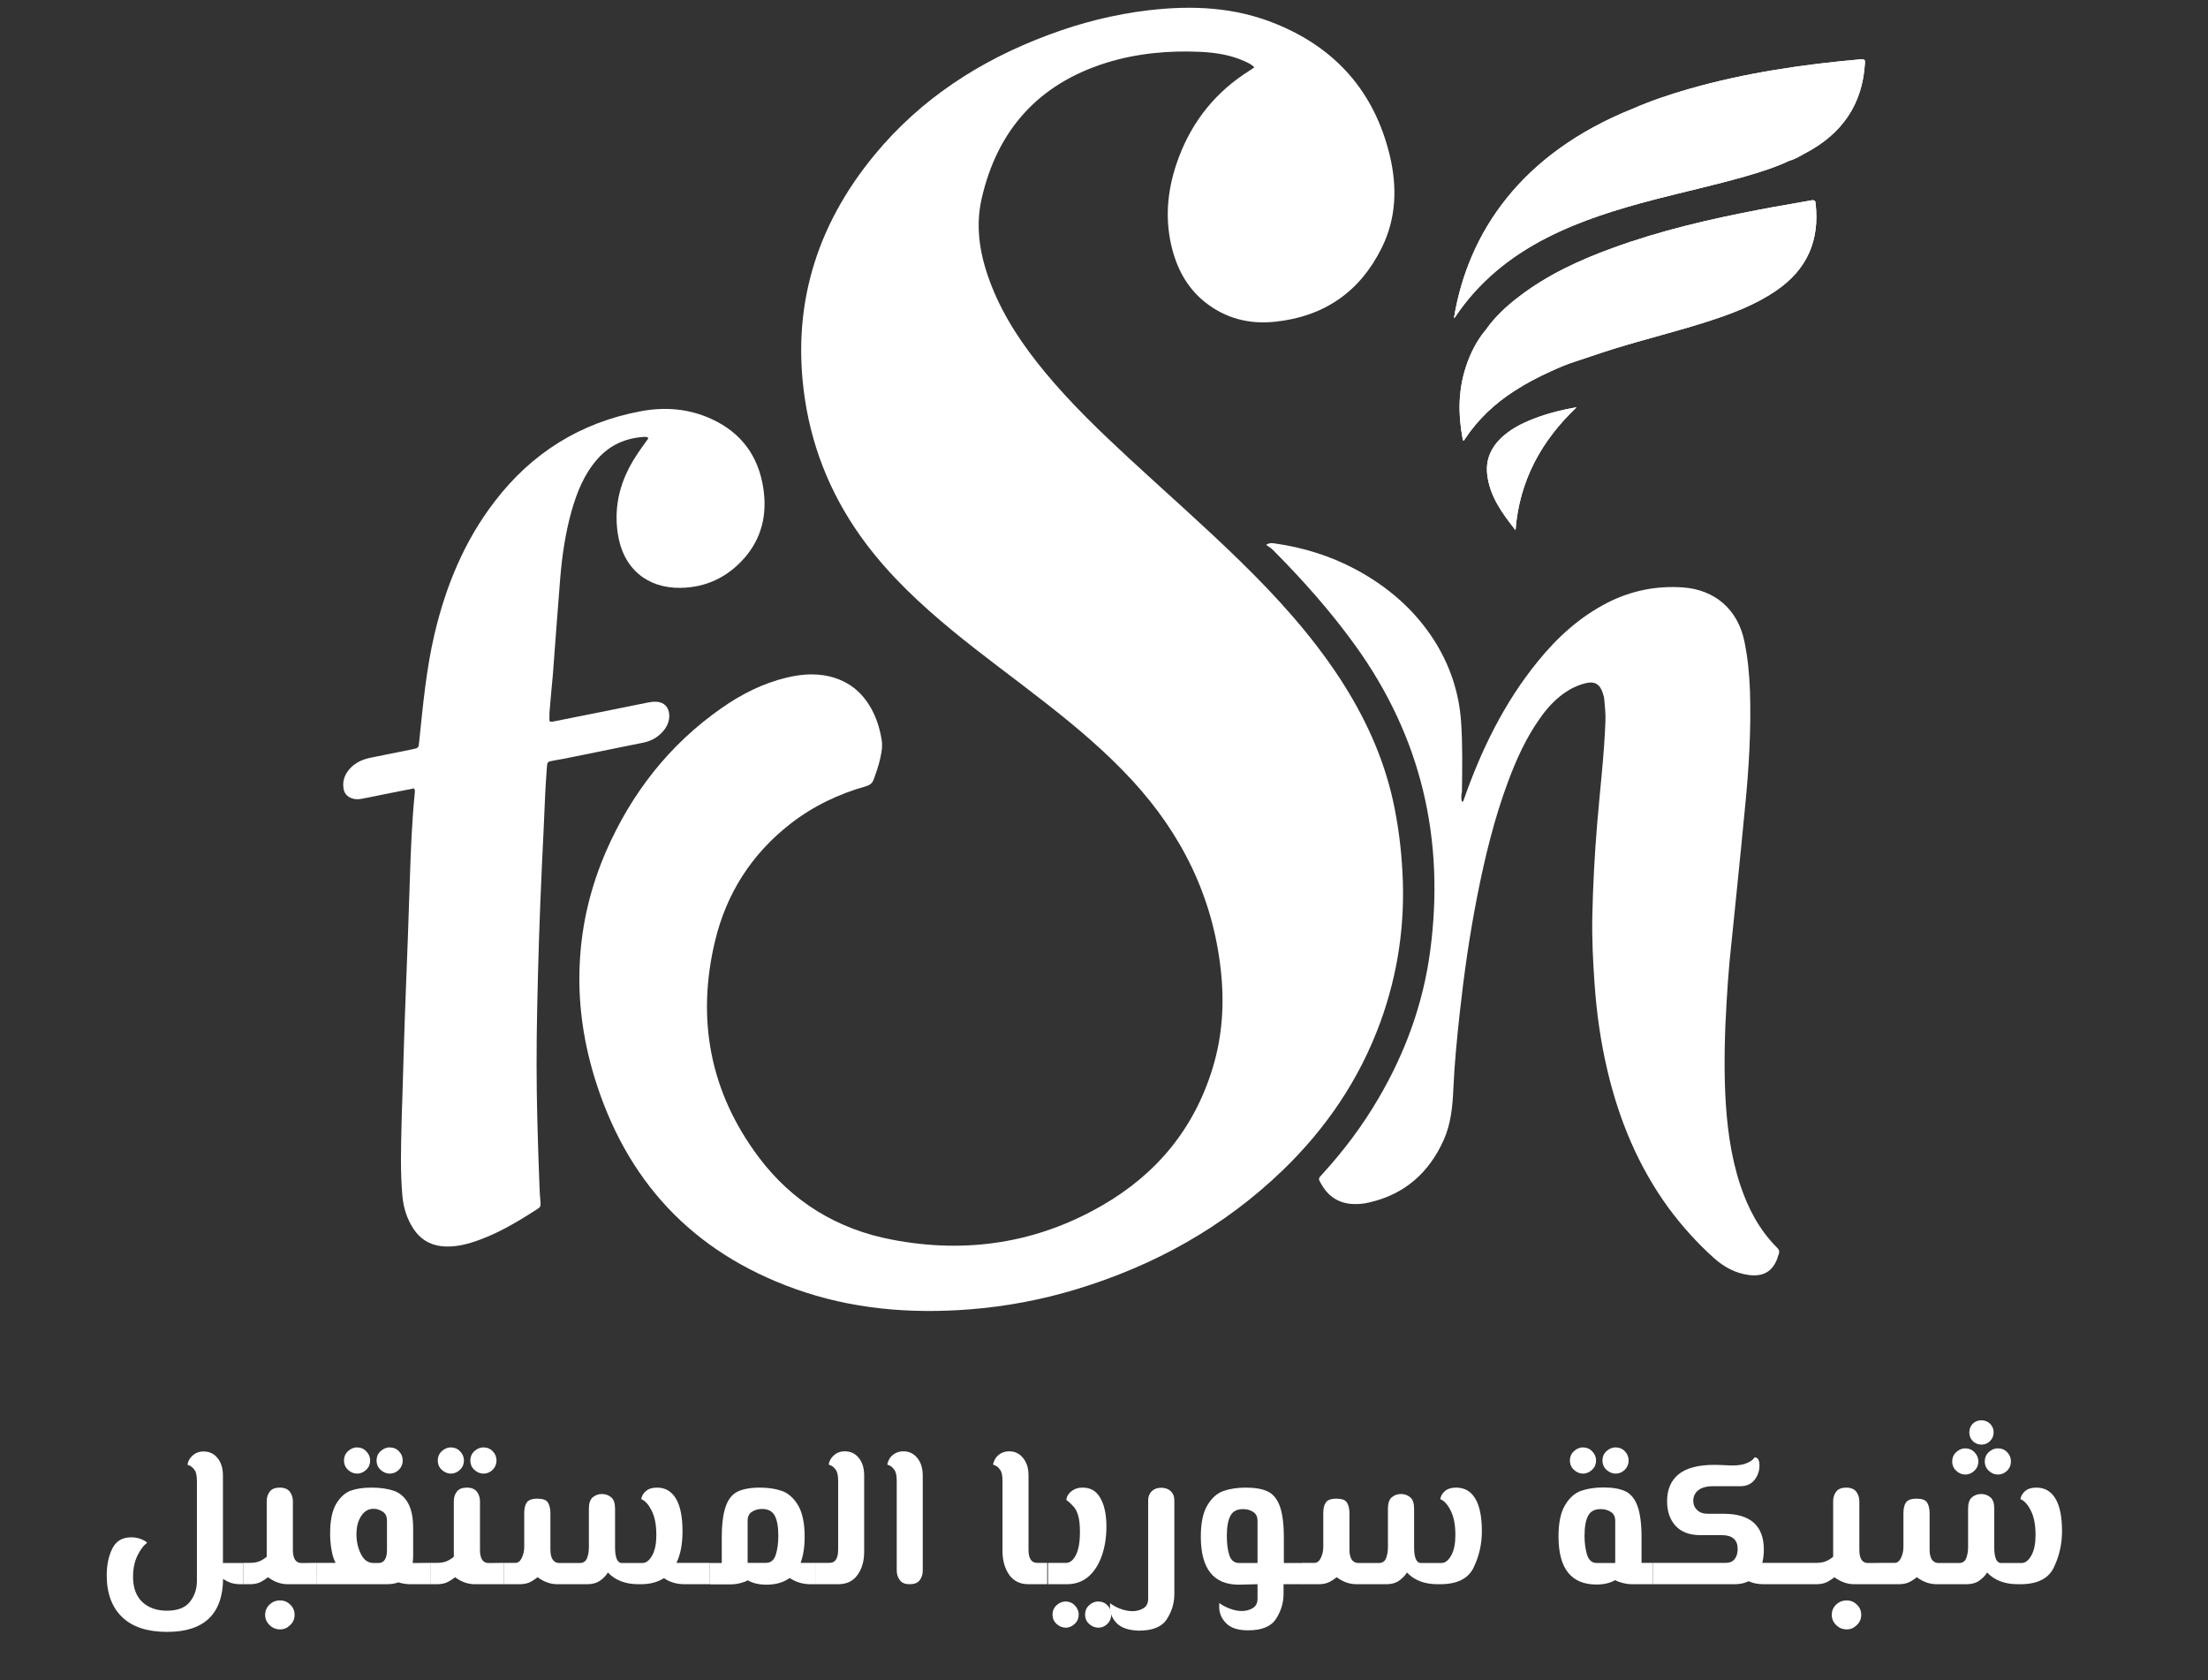 <?xml version="1.0" encoding="utf-8"?>
<!-- Generator: Adobe Illustrator 25.0.0, SVG Export Plug-In . SVG Version: 6.00 Build 0)  -->
<svg version="1.1" id="Layer_1" xmlns="http://www.w3.org/2000/svg" xmlns:xlink="http://www.w3.org/1999/xlink" x="0px" y="0px"
	 viewBox="0 0 1417.3 1078.4" style="enable-background:new 0 0 1417.3 1078.4;" xml:space="preserve">
<rect x="0" y="0" width="1417.3" height="1078.4" fill="#333333" stroke="none"/>
<style type="text/css">
	.st0{display:none;fill:#3F1111;stroke:#000000;stroke-miterlimit:10;}
	.st1{fill:#FFFFFF;}
	.st2{clip-path:url(#SVGID_4_);fill:#FFFFFF;}
	.st3{clip-path:url(#SVGID_7_);fill:#FFFFFF;}
	.st4{clip-path:url(#SVGID_9_);fill:#FFFFFF;}
</style>
<rect y="-0.1" class="st0" width="1417.5" height="1078.5"/>
<g id="logo">
	<path class="st1" d="M805.1,43.1c-1.9-1.9-4.1-2.8-6.2-3.8c-8.8-4-18.3-5.5-27.9-6c-20.8-1-41.4,0.9-61.2,7.1
		c-43.2,13.6-69.7,43.1-79.7,87.2c-4.4,19.3-0.7,38,6.5,56.2c8.1,20.4,20.3,38.3,34.1,55c16.6,20.1,35.4,38.1,54.5,55.8
		c23.6,21.8,47.8,43,70.8,65.5c23.7,23.1,45.9,47.6,64.1,75.4c15.7,24.1,27.7,49.9,34,78.1c3.3,15.1,5.3,30.3,6.1,45.7
		c1.9,33.3-2.8,65.6-14.2,96.9c-13.4,36.6-34.7,68-62.7,95c-37.8,36.4-82.3,61.1-132.4,76.3c-22.4,6.8-45.3,11.1-68.5,12.9
		c-38.3,3-76-0.2-112.2-13.2c-66.1-23.7-108.7-69.7-128.9-136.7c-7.2-24-10.5-48.4-9.1-73.5c1.3-24.4,7-47.8,16.7-70.3
		c16.3-37.4,40.5-68.6,74.1-92.1c12.8-9,26.6-16,42-19.7c10.5-2.5,21-3.1,31.4,0.4c9.8,3.3,17.1,9.6,22.3,18.5
		c3.9,6.7,6.1,13.9,7.3,21.5c0.6,4.1-0.2,8-1.1,12c-1,4.4-2.5,8.6-4,12.8c-0.9,2.5-2.3,3.7-4.9,4.5c-17.7,5-34.1,12.8-48.7,24.2
		c-24.9,19.4-41,44.7-48.3,75.1c-12.1,50.4-3.2,97.2,28,138.8c21.5,28.7,50.7,46.4,85.8,53c47.5,9.1,93,2.2,135-22.2
		c34.6-20,58.7-49.1,70.5-87.7c6.4-20.8,7.7-41.9,5.3-63.4c-5.2-47-25.1-87.1-57-121.7c-16.9-18.3-35.9-34.3-55.5-49.6
		c-20-15.7-40.7-30.6-60.2-46.7c-20.1-16.6-39.1-34.3-54.9-55.3c-20.8-27.6-34.1-58.5-39.3-92.7c-8.9-59,6.9-111.1,44.5-156.8
		C591,63.4,629.2,38.7,673,22.4c20.8-7.8,42.2-13.2,64.2-15.8c28-3.3,55.6-2.1,82,8.8c38.5,15.7,63.1,43.8,72.9,84.4
		c4.8,20.2,4.2,40.3-5.1,59.1c-13.9,28.3-37,44.3-68.5,47.6c-16.8,1.8-32.1-2.2-45.3-12.8c-11.6-9.4-18.1-22-21.4-36.4
		c-4.4-19.3-2-38.1,4.9-56.4c8.9-23.6,24-42.2,45.4-55.6c0.7-0.4,1.5-1,2.2-1.5C804.5,43.8,804.6,43.7,805.1,43.1"/>
	<path class="st1" d="M939.3,514.1c11.3-32.4,26.1-63,47.9-89.7c12.5-15.4,26.9-28.5,44.7-37.6c15.1-7.7,31.2-10.9,48.1-9.8
		c20.8,1.4,35.5,14.2,39.7,34.6c2.2,10.5,3.2,21.3,3.6,32c0.8,25-0.7,49.9-3.2,74.8c-1.6,16.5-3.2,33-4.9,49.6
		c-1.6,16.3-3.4,32.7-5,49c-0.8,8.6-1.4,17.3-1.9,26c-1.2,19.4-1.7,38.9-0.9,58.3c0.9,20,3.3,39.9,9.6,59.1
		c5,15.1,12.2,28.9,23.6,40.3c1.3,1.3,1.9,2.5,1.1,4.4c-0.4,0.8-0.5,1.7-0.8,2.5c-3.1,8.4-8.9,11.8-17.9,10.8
		c-9-1.1-16.5-5.2-23-11.1c-10.7-9.6-20.3-20.3-28.9-31.9c-19.4-26.6-31.8-56.4-39.3-88.3c-4.4-18.5-7-37.3-8.3-56.2
		c-1-14.3-1.7-28.6-1.4-43c0.4-19.7,1.5-39.5,3.1-59.1c1.8-21.9,4.5-43.7,5.3-65.7c0.2-4.7-0.3-9.3-0.7-13.9c-0.1-1.5-0.5-3-1-4.4
		c-1.9-5.9-5.4-7.8-11.4-6.2c-5,1.3-9.5,3.5-13.7,6.5c-6.2,4.5-11.1,10-15.4,16.2c-8.8,12.4-15,26.2-20.3,40.4
		c-8.8,23.7-14.8,48.2-19.7,73.1c-5,25.2-8.6,50.7-11.4,76.2c-1.7,15.9-3.3,31.8-4,47.8c-0.5,11.2-1.5,22.4-6.2,32.9
		c-9.5,21.1-25.1,34.9-47.9,40.1c-3.8,0.9-7.6,1.2-11.6,0.9c-8.8-0.8-15-5.4-19.2-12.9c-1.9-3.3-1.9-3.3,0.7-6.1
		c13.8-15.1,26-31.3,36.3-49c17.1-29.2,28.5-60.5,33-94.1c9.6-71.8-5.6-137.5-48.2-196.5c-15.8-21.9-33.7-42-52.7-61.1
		c-1.1-1.2-2.6-2-4.4-3.3c2.5-1.6,4.2-1,5.6-0.9c18.2,2.6,35.5,7.9,51.8,16.6c20.7,11.1,38,26,50.6,45.8
		c9.9,15.7,15.7,32.8,17.1,51.3c1.1,15.3,0.8,30.5,0.6,45.8c-0.4,2.1-0.7,4.2,0.1,6.3c0,0.1,0.2,0.1,0.4,0.1
		C939,514.2,939.1,514.1,939.3,514.1"/>
	<path class="st1" d="M416.2,281.3c-0.7-1-1.7-0.9-2.6-0.9c-11.9,0.7-22,5.1-30,14.1c-8.7,9.8-13.3,21.5-16.8,33.8
		c-3.9,14-6,28.3-7.2,42.8c-1.7,20.5-3.1,41.1-4.7,61.7c-0.7,8.2-1.6,16.4-2.2,24.6c-0.1,1.8,0,3.6,0,5.4c1.1,0.8,2.3,0.3,3.4,0.1
		c19.8-3.9,39.5-7.9,59.3-11.9c1.9-0.4,3.9-0.7,5.8-0.6c5.1,0.2,8.2,3.5,8.4,8.6c0.1,4.1-1.5,7.6-4.2,10.6c-3.3,3.7-7.4,6-12.2,7
		c-14.6,3-29.3,5.9-43.9,8.9c-4.7,1-9.3,1.9-14.1,2.7c-3.9,0.7-3.9,0.7-4.2,4.9c-0.4,5.2-0.7,10.5-1,15.7c-0.7,15.9-1.4,32-2.2,47.9
		c-1.4,30.5-2.4,61-3,91.5c-0.5,23.4-0.5,47,0.1,70.4c0.4,14.3,0.8,28.7,1.4,43c0.1,3.6,0.4,7.2,0.7,10.8c0.1,1.5-0.3,2.5-1.6,3.3
		c-13.6,8.8-27.4,17.1-43,21.9c-6.3,1.9-12.8,3-19.4,2.2c-7.6-1-13.4-4.7-17.6-11.1s-6.4-13.5-7.1-21.1c-1.4-15.8-0.9-31.7-0.5-47.6
		c0.1-4.3,0.2-8.7,0.4-13c0.7-22.7,1.3-45.5,2.2-68.2c1-24.9,1.9-49.9,2.7-74.9c0.6-18.2,1.3-36.4,3.1-54.6c0.1-1,0.3-2.1-0.4-3.3
		c-6.5,1.3-13.1,2.6-19.7,3.9c-4.7,1-9.3,1.9-14,2.8c-2.1,0.4-4.2,0.4-6.2-0.3c-3.1-1.1-5-3.2-5.4-6.5c-0.7-4.6,0.7-8.5,3.6-12
		c3.6-4.3,8.5-6.5,13.9-7.6c8.8-1.8,17.6-3.6,26.3-5.3c4.5-0.9,4.4-0.9,4.8-5.3c2.4-23,4.5-46.1,9.8-68.7
		c7.3-30.9,19.1-59.7,38.6-85.1c23.8-31.1,54.9-50.6,93.5-57.9c15.8-3,31.3-1.8,46.1,5.1c18.9,8.8,29.8,23.8,32.9,44.4
		c2.5,16.7-1,31.9-12.2,44.7c-10.8,12.3-24.7,18.9-41,19.1c-21.2,0.3-37-12.2-40.3-35.2c-2.6-18,1.9-34.1,11.5-49
		C410.5,289.1,413.4,285.3,416.2,281.3"/>
	<path id="SVGID_1_" class="st1" d="M1069.4,82.7c0.1,0,0.1,0,0.2,0c0.3,0.1,0.5,0.2,0.7,0.4C1070,83.1,1069.7,82.8,1069.4,82.7
		 M1195,38c-37.5,3.3-74.6,8.7-110.9,19.1c-12.3,3.5-24.4,7.6-36.1,12.7l0,0C976.2,98.6,942.3,149.4,933.3,204
		c0.4,0.1,0.6-0.3,0.8-0.6c15-22.4,35.1-38.7,58.8-50.8c21.9-11.2,45.3-18.3,68.9-24.5c19.4-5,38.9-9.3,58.2-14.8
		c9.7-2.8,19.4-5.8,28.7-10.2c3.9-1,7.1-3.2,10.5-5c23.1-12.2,36.4-31.1,37.9-57.7c0.1-1.6-0.1-2.3-1.6-2.3
		C1195.4,38,1195.2,38,1195,38"/>
	<g>
		<defs>
			<path id="SVGID_2_" d="M1069.4,82.7c0.1,0,0.1,0,0.2,0c0.3,0.1,0.5,0.2,0.7,0.4C1070,83.1,1069.7,82.8,1069.4,82.7 M1195,38
				c-37.5,3.3-74.6,8.7-110.9,19.1c-12.3,3.5-24.4,7.6-36.1,12.7l0,0C976.2,98.6,942.3,149.4,933.3,204c0.4,0.1,0.6-0.3,0.8-0.6
				c15-22.4,35.1-38.7,58.8-50.8c21.9-11.2,45.3-18.3,68.9-24.5c19.4-5,38.9-9.3,58.2-14.8c9.7-2.8,19.4-5.8,28.7-10.2
				c3.9-1,7.1-3.2,10.5-5c23.1-12.2,36.4-31.1,37.9-57.7c0.1-1.6-0.1-2.3-1.6-2.3C1195.4,38,1195.2,38,1195,38"/>
		</defs>
		<clipPath id="SVGID_4_">
			<use xlink:href="#SVGID_2_"  style="overflow:visible;"/>
		</clipPath>
		<rect x="933.3" y="38" class="st2" width="264" height="166"/>
	</g>
	<path id="SVGID_3_" class="st1" d="M980.7,270.3c-6,2.6-11.6,5.8-16.5,10.2c-6.9,6.4-10.6,14.2-9.6,23.7
		c1.5,14.1,9.4,24.9,18.2,36.1c2.5-32,16.7-57.5,39.2-78.9C1001.1,263.3,990.7,266,980.7,270.3"/>
	<g>
		<defs>
			<path id="SVGID_6_" d="M980.7,270.3c-6,2.6-11.6,5.8-16.5,10.2c-6.9,6.4-10.6,14.2-9.6,23.7c1.5,14.1,9.4,24.9,18.2,36.1
				c2.5-32,16.7-57.5,39.2-78.9C1001.1,263.3,990.7,266,980.7,270.3"/>
		</defs>
		<clipPath id="SVGID_7_">
			<use xlink:href="#SVGID_6_"  style="overflow:visible;"/>
		</clipPath>
		<rect x="953.5" y="261.5" class="st3" width="58.4" height="78.9"/>
	</g>
	<path id="SVGID_5_" class="st1" d="M1163.2,128.5c-11.4,2.1-22.8,3.9-34.1,6.1c-31.8,6.1-63.4,13.4-94,24.6
		c-21.2,7.7-41.6,17.1-59.7,30.9c-8.2,6.2-15.7,13.1-21.6,21.5c-5.9,7-10,15.1-12.8,23.7c-5,15.1-5.1,30.5-2.2,46
		c0.1,0.5-0.1,1.3,0.8,1.6c0.3-0.4,0.5-0.7,0.7-1.1c8.4-12.7,19.2-22.8,31.8-30.9c7.4-4.8,15.2-8.9,23.2-12.5
		c5.3-2.4,10.5-4.7,16-6.4c8.3-2.7,16.5-5.6,24.9-8.2c19.7-6.1,39.8-11,59.5-17.3c15.5-5,30.7-10.6,44.3-19.9
		c19.9-13.5,28.2-32.3,25.4-56.2c-0.1-1.3-0.4-1.8-1.4-1.8C1163.8,128.3,1163.5,128.4,1163.2,128.5"/>
	<g>
		<defs>
			<path id="SVGID_8_" d="M1163.2,128.5c-11.4,2.1-22.8,3.9-34.1,6.1c-31.8,6.1-63.4,13.4-94,24.6c-21.2,7.7-41.6,17.1-59.7,30.9
				c-8.2,6.2-15.7,13.1-21.6,21.5c-5.9,7-10,15.1-12.8,23.7c-5,15.1-5.1,30.5-2.2,46c0.1,0.5-0.1,1.3,0.8,1.6
				c0.3-0.4,0.5-0.7,0.7-1.1c8.4-12.7,19.2-22.8,31.8-30.9c7.4-4.8,15.2-8.9,23.2-12.5c5.3-2.4,10.5-4.7,16-6.4
				c8.3-2.7,16.5-5.6,24.9-8.2c19.7-6.1,39.8-11,59.5-17.3c15.5-5,30.7-10.6,44.3-19.9c19.9-13.5,28.2-32.3,25.4-56.2
				c-0.1-1.3-0.4-1.8-1.4-1.8C1163.8,128.3,1163.5,128.4,1163.2,128.5"/>
		</defs>
		<clipPath id="SVGID_9_">
			<use xlink:href="#SVGID_8_"  style="overflow:visible;"/>
		</clipPath>
		<rect x="935.7" y="128.3" class="st4" width="232.4" height="154.3"/>
	</g>
</g>
<g id="text">
	<path class="st1" d="M156.1,1003.1v13.7h-1.8c-2.2,0-4.2-0.3-5.9-0.8c-1.7-0.6-3.4-1.4-5.2-2.6c-0.3,22.7-12.3,34-35.9,34
		c-12.6,0-22.2-3.1-28.8-9.4c-6.6-6.3-10-15.2-10-26.9c0-6.6,1.2-12.4,3.6-17.2c2.4-4.8,6.4-7.2,12.2-7.2c2.2,0,4.3,0.4,6.1,1.1
		c1.9,0.7,3.2,1.5,4.1,2.4c-2.3,1.6-4.4,4.4-6.3,8.3s-2.8,8.5-2.8,13.6c0,7,2,12.3,5.9,16.1c4,3.7,9.2,5.6,15.8,5.6
		c6.9,0,11.8-1.9,14.8-5.7c3-3.8,4.5-8.3,4.5-13.4v-64.1c0-3.4-0.5-5.9-1.6-7.2c-1-1.4-2-2.2-2.8-2.6c-0.9-0.3-1.4-0.6-1.6-0.6
		c0-0.9,0.4-2.1,1.1-3.4s1.9-2.5,3.4-3.6c1.6-1,3.4-1.6,5.7-1.6c3.8,0,6.8,1.4,9.1,4.3s3.4,6.6,3.4,11.2v56.1h13V1003.1z"/>
	<path class="st1" d="M203.2,1003.1v13.7h-18.5c-4.5,0-8.7-1.5-12.7-4.5c-2,1.6-3.8,2.7-5.4,3.4c-1.6,0.7-3.7,1.1-6.2,1.1h-4.3
		v-13.7h4.3c2.2,0,4.2-0.3,5.8-0.9s3.3-1.6,5-3v-35.9c0-2.3,0.7-4.3,2-6s3.5-2.5,6.4-2.5s5.1,0.9,6.4,2.6c1.3,1.7,2,3.8,2,6.2v31.3
		c0,2.8,0.5,4.8,1.4,6.2c0.9,1.4,2.3,2.1,4.1,2.1L203.2,1003.1L203.2,1003.1z M173,1043c-1.9-1.9-2.8-4-2.8-6.5
		c0-2.6,0.9-4.8,2.8-6.6c1.9-1.8,4.1-2.7,6.8-2.7c2.5,0,4.7,0.9,6.5,2.7c1.9,1.8,2.8,4,2.8,6.6c0,2.5-0.9,4.7-2.8,6.5
		c-1.9,1.9-4,2.8-6.5,2.8C177.1,1045.8,174.8,1044.8,173,1043z"/>
	<path class="st1" d="M276.3,1003.1v13.7h-12.8c-2.7,0-5.3-0.4-7.8-1.2c-2.1,0.8-4.5,1.2-7.4,1.2h-45.2v-13.7h12.3
		c-1.1-2.1-2-4.8-2.6-8.3s-0.9-7-0.9-10.4c0-8.4,1.3-14.8,3.9-19.2c2.6-4.3,5.8-7.2,9.5-8.5s8.1-1.9,13.1-1.9c5.7,0,10.4,0.7,14.3,2
		c3.8,1.3,6.9,3.9,9.1,7.7c2.2,3.8,3.4,9.2,3.4,16.2v18.2c0,1.1-0.1,2.5-0.3,4.3L276.3,1003.1L276.3,1003.1z M223.3,943.3
		c-1.7-1.6-2.5-3.6-2.5-5.9s0.8-4.3,2.5-5.9s3.6-2.5,5.9-2.5c2.3,0,4.3,0.8,5.9,2.5c1.6,1.6,2.5,3.6,2.5,5.9s-0.8,4.3-2.5,5.9
		c-1.6,1.6-3.6,2.5-5.9,2.5C226.9,945.8,224.9,944.9,223.3,943.3z M248.4,976c0-2.7-0.9-4.6-2.8-5.8c-1.9-1.2-3.8-1.8-5.9-1.8
		c-3.3,0-5.9,1.6-7.9,4.7s-3,7-3,11.7c0,4.4,0.9,8.6,2.8,12.5c1.9,3.9,4.6,5.9,8.3,5.9h3c1.8,0,3.2-0.7,4.1-2.1
		c0.9-1.4,1.4-3.4,1.4-6.2L248.4,976L248.4,976z M244.2,943.3c-1.7-1.6-2.5-3.6-2.5-5.9s0.8-4.3,2.5-5.9s3.6-2.5,5.9-2.5
		c2.4,0,4.4,0.8,6,2.5c1.6,1.6,2.4,3.6,2.4,5.9s-0.8,4.3-2.4,5.9s-3.6,2.5-6,2.5C247.8,945.8,245.9,944.9,244.2,943.3z"/>
	<path class="st1" d="M323.3,1003.1v13.7h-18.5c-4.5,0-8.7-1.5-12.7-4.5c-2,1.6-3.8,2.7-5.4,3.4c-1.6,0.7-3.7,1.1-6.2,1.1h-4.3
		v-13.7h4.3c2.2,0,4.2-0.3,5.8-0.9c1.6-0.6,3.3-1.6,5-3v-35.9c0-2.3,0.7-4.3,2-6s3.5-2.5,6.4-2.5s5.1,0.9,6.4,2.6s2,3.8,2,6.2v31.3
		c0,2.8,0.5,4.8,1.4,6.2c0.9,1.4,2.3,2.1,4.1,2.1L323.3,1003.1L323.3,1003.1z M283.5,943.3c-1.7-1.6-2.5-3.6-2.5-5.9
		s0.8-4.3,2.5-5.9s3.6-2.5,5.9-2.5s4.3,0.8,5.9,2.5c1.6,1.6,2.5,3.6,2.5,5.9s-0.8,4.3-2.5,5.9c-1.6,1.6-3.6,2.5-5.9,2.5
		S285.2,944.9,283.5,943.3z M304.4,943.3c-1.7-1.6-2.5-3.6-2.5-5.9s0.8-4.3,2.5-5.9s3.6-2.5,5.9-2.5c2.4,0,4.4,0.8,6,2.5
		c1.6,1.6,2.4,3.6,2.4,5.9s-0.8,4.3-2.4,5.9s-3.6,2.5-6,2.5C308,945.8,306.1,944.9,304.4,943.3z"/>
	<path class="st1" d="M455.7,1003.1v13.7h-16.3c-5.1,0-9.5-1.3-13.2-3.9c-4.1,2.6-9,3.9-14.7,3.9h-1.7c-8.3,0-14.8-2.5-19.6-7.5
		c-1.2,2-2.9,3.7-5,5.2s-4.8,2.3-8.1,2.3h-19.3c-4.5,0-8.7-1.5-12.7-4.5c-2,1.6-3.8,2.7-5.4,3.4c-1.6,0.7-3.7,1.1-6.2,1.1h-10.2
		v-13.7h7.6c1.6,0,3-1,4-3.1s1.6-4.4,1.6-7.1v-21.7c0-2.9,0.5-5.2,1.6-6.8c1-1.6,3.3-2.5,6.8-2.5s5.8,0.8,6.8,2.5
		c1,1.6,1.6,3.9,1.6,6.8v23.4c0,2.8,0.5,4.8,1.4,6.3c0.9,1.4,2.3,2.2,4,2.3h13.4c2.3,0,3.9-1,4.7-3.1c0.8-2.1,1.2-4.4,1.2-7v-24.8
		c0-3.4,0.8-5.9,2.5-7.3s3.6-2.1,5.9-2.1c2.2,0,4.2,0.7,5.9,2.1c1.7,1.4,2.5,3.9,2.5,7.3v24.8c0,6.7,1.5,10.1,4.4,10.1h13.1
		c2.5,0,4.6-1.7,6.4-5s2.6-7.6,2.6-13c0-6.5-1-11.7-3-15.6c-2-4-4.2-6.4-6.7-7.4c0.3-1.9,1.2-3.6,2.9-5.1c1.7-1.5,4.1-2.3,7.3-2.3
		c5.3,0,9.3,2.4,12.1,7.1c2.8,4.7,4.2,11.7,4.2,20.9c0,8.3-1.3,15-3.9,20.3L455.7,1003.1L455.7,1003.1z"/>
	<path class="st1" d="M523.8,1003.1v13.7h-3.6c-4.9,0-9.3-1.3-13.3-4c-3.9,2.8-8.8,4.3-14.9,4.3c-4.7,0-8.7-0.9-12-2.8
		c-1.2,0.7-2.8,1.3-4.8,1.8s-4.1,0.8-6.1,0.8h-13.3v-13.7h7.5V987c0-8.9,0.9-15.6,2.6-20.3c1.7-4.7,4.3-7.8,7.7-9.4
		c3.4-1.6,8.1-2.5,14.1-2.5c5.3,0,10.1,0.7,14.1,2.1c4.1,1.4,7.6,4.5,10.4,9.1c2.8,4.7,4.3,11.4,4.3,20.3c0,6.7-0.9,12.3-2.6,16.8
		H523.8z M498,997.8c1.1-3.6,1.6-7.6,1.6-12.2c0-5.7-0.8-10-2.3-12.8s-4.2-4.3-8.1-4.3c-2.5,0-4.7,0.6-6.5,1.8
		c-1.9,1.2-2.8,3.1-2.8,5.8v27h11.8C494.8,1003.1,496.9,1001.3,498,997.8z"/>
	<path class="st1" d="M523.8,1003.1h8.7c1.8,0,3.2-0.7,4.1-2.1c0.9-1.4,1.4-3.5,1.4-6.3v-44.2c0-3.4-0.5-5.9-1.6-7.2
		c-1-1.4-2-2.2-2.8-2.6c-0.9-0.3-1.4-0.6-1.6-0.6c0-0.9,0.4-2.1,1.1-3.4c0.7-1.3,1.9-2.5,3.4-3.6c1.6-1,3.4-1.6,5.7-1.6
		c3.8,0,6.8,1.4,9.1,4.3s3.4,6.6,3.4,11.2v49c0,5.9-1.4,10.9-4.3,14.9c-2.9,4-7,5.9-12.5,5.9h-14.2L523.8,1003.1L523.8,1003.1z"/>
	<path class="st1" d="M577.6,1014.2c-1.3-1.7-2-3.8-2-6.2v-57.5c0-3.4-0.5-5.9-1.6-7.2c-1-1.4-2-2.2-2.8-2.6
		c-0.9-0.3-1.4-0.6-1.6-0.6c0-0.9,0.4-2,1.1-3.4c0.7-1.4,1.9-2.6,3.4-3.6c1.6-1,3.5-1.6,5.8-1.6c3.7,0,6.7,1.5,9,4.4
		s3.4,6.6,3.4,11.1v61.3c0,2.3-0.7,4.3-2,6s-3.5,2.5-6.4,2.5C581,1016.8,578.9,1016,577.6,1014.2z"/>
	<path class="st1" d="M647.9,1010.9c-2.8-3.9-4.3-8.9-4.4-14.8v-45.6c0-3.4-0.5-5.9-1.6-7.2c-1-1.4-2-2.2-2.8-2.6
		c-0.9-0.3-1.4-0.6-1.6-0.6c0-0.9,0.4-2,1.1-3.4c0.7-1.4,1.9-2.6,3.4-3.6c1.6-1,3.5-1.6,5.8-1.6c3.7,0,6.7,1.5,9,4.4
		s3.4,6.6,3.4,11.1v47.8c0,2.8,0.5,4.8,1.4,6.2c0.9,1.4,2.3,2.1,4.1,2.1h6.5v13.7h-12C654.9,1016.8,650.8,1014.9,647.9,1010.9z"/>
	<path class="st1" d="M672.4,1003.1h11.9c2.5,0,4.6-1.7,6.3-5c1.7-3.4,2.6-8.2,2.6-14.6c0-4.3-0.3-7.7-1-10.3
		c-0.7-2.5-1.6-4.5-2.8-5.9s-2.8-3-4.9-4.6c0-1,0.4-2.2,1.2-3.4c0.8-1.2,2-2.3,3.6-3.2c1.6-0.9,3.5-1.3,5.8-1.3
		c4.9,0,8.7,2.2,11.2,6.7c2.6,4.5,3.9,10.6,3.9,18.3c0,6.5-0.9,12.6-2.8,18.3c-1.9,5.6-4.7,10.2-8.5,13.6s-8.6,5.1-14.1,5.1h-12.1
		v-13.7H672.4z M678.1,1042.2c-1.7-1.6-2.5-3.6-2.5-5.9s0.8-4.3,2.5-5.9s3.6-2.5,5.9-2.5c2.3,0,4.3,0.8,5.9,2.5
		c1.6,1.6,2.5,3.6,2.5,5.9s-0.8,4.3-2.5,5.9c-1.6,1.6-3.6,2.5-5.9,2.5C681.7,1044.6,679.8,1043.8,678.1,1042.2z M699,1042.2
		c-1.7-1.6-2.5-3.6-2.5-5.9s0.8-4.3,2.5-5.9s3.6-2.5,5.9-2.5c2.4,0,4.4,0.8,6,2.5c1.6,1.6,2.4,3.6,2.4,5.9s-0.8,4.3-2.4,5.9
		c-1.6,1.6-3.6,2.5-6,2.5C702.7,1044.6,700.7,1043.8,699,1042.2z"/>
	<path class="st1" d="M717,1042c-3-3-4.5-6.5-4.5-10.5c0-1.1,0-1.9,0.1-2.5c1.6,1.3,3.7,2.5,6.3,3.5c2.7,1,5.3,1.6,7.9,1.6
		c2.8,0,5.1-0.6,7.2-1.9c2-1.2,3-3.3,3-6v-63.3c0-2.4,0.8-4.3,2.3-5.8c1.6-1.5,3.6-2.2,6.1-2.2s4.5,0.7,6.1,2.2s2.3,3.5,2.3,6.1v60
		c0,5.7-1.6,11-4.8,16s-9.2,7.4-18,7.4C724.6,1046.4,720,1044.9,717,1042z"/>
	<path class="st1" d="M836.3,1016.8h-12.4v6.2c0,5.7-1.6,11-4.8,16s-9.2,7.4-18,7.4c-6.4,0-11-1.5-14-4.5s-4.5-6.5-4.5-10.5
		c0-1.1,0-1.9,0.1-2.5c1.7,1.3,3.9,2.5,6.5,3.5s5.2,1.6,7.8,1.6c2.8,0,5.1-0.6,7.2-1.9c2-1.2,3-3.3,3-6v-9.3l-12,0.3
		c-16.3,0-24.4-10.3-24.4-30.8c0-8.9,1.4-15.6,4.3-20.3c2.8-4.7,6.3-7.7,10.4-9.1c4.1-1.4,8.8-2.1,14.1-2.1c6,0,10.7,0.8,14.2,2.5
		c3.4,1.6,6,4.8,7.7,9.4c1.7,4.7,2.6,11.4,2.6,20.3v16.2h12.4v13.6H836.3z M789.1,998.2c1.1,3.3,3.2,5,6.3,5h11.8v-27
		c0-2.7-0.9-4.6-2.8-5.8c-1.9-1.2-4-1.8-6.5-1.8c-3.9,0-6.6,1.4-8.1,4.3c-1.5,2.8-2.3,7.1-2.3,12.8
		C787.5,990.6,788,994.8,789.1,998.2z"/>
	<path class="st1" d="M947,961.9c2.8,4.7,4.2,11.7,4.2,20.9c0,8.1-1.7,15.8-5.2,23.1c-3.4,7.3-10.6,10.9-21.6,10.9h-1.7
		c-8.3,0-14.8-2.5-19.6-7.5c-1.2,2-2.9,3.7-5,5.2s-4.8,2.3-8.1,2.3h-19.3c-4.5,0-8.7-1.5-12.7-4.5c-2,1.6-3.8,2.7-5.4,3.4
		c-1.6,0.7-3.7,1.1-6.2,1.1h-10.2v-13.7h7.6c1.6,0,3-1,4-3.1s1.6-4.4,1.6-7.1v-21.7c0-2.9,0.5-5.2,1.6-6.8c1-1.6,3.3-2.5,6.8-2.5
		s5.8,0.8,6.8,2.5c1,1.6,1.6,3.9,1.6,6.8v23.4c0,2.8,0.5,4.8,1.4,6.3c0.9,1.4,2.3,2.2,4,2.3H885c2.3,0,3.9-1,4.7-3.1s1.2-4.4,1.2-7
		v-24.8c0-3.4,0.8-5.9,2.5-7.3s3.6-2.1,5.9-2.1c2.2,0,4.2,0.7,5.9,2.1s2.5,3.9,2.5,7.3v24.8c0,6.7,1.5,10.1,4.4,10.1h13.1
		c2.5,0,4.6-1.7,6.4-5c1.8-3.3,2.6-7.6,2.6-13c0-6.5-1-11.7-3-15.6c-2-4-4.2-6.4-6.7-7.4c0.3-1.9,1.2-3.6,2.9-5.1s4.1-2.3,7.3-2.3
		C940.2,954.8,944.2,957.2,947,961.9z"/>
	<path class="st1" d="M1061,1003.1v13.7h-13.3c-2.1,0-4.1-0.3-6.1-0.8s-3.6-1.1-4.8-1.8c-3.4,1.9-7.4,2.8-12,2.8
		c-16.3,0-24.4-10.3-24.4-30.8c0-8.9,1.4-15.6,4.3-20.3c2.8-4.7,6.3-7.7,10.4-9.1c4.1-1.4,8.8-2.1,14.1-2.1c6,0,10.7,0.8,14.2,2.5
		c3.4,1.6,6,4.8,7.7,9.4c1.7,4.7,2.6,11.4,2.6,20.3v16.2L1061,1003.1L1061,1003.1z M1010.2,943.3c-1.7-1.6-2.5-3.6-2.5-5.9
		s0.8-4.3,2.5-5.9s3.6-2.5,5.9-2.5c2.3,0,4.3,0.8,5.9,2.5c1.6,1.6,2.5,3.6,2.5,5.9s-0.8,4.3-2.5,5.9c-1.6,1.6-3.6,2.5-5.9,2.5
		C1013.8,945.8,1011.9,944.9,1010.2,943.3z M1018.7,997.8c1.1,3.6,3.2,5.4,6.3,5.4h11.8v-27c0-2.7-0.9-4.6-2.8-5.8
		c-1.9-1.2-4-1.8-6.5-1.8c-3.9,0-6.6,1.4-8.1,4.3c-1.5,2.8-2.3,7.1-2.3,12.8C1017.1,990.1,1017.6,994.2,1018.7,997.8z M1031.1,943.3
		c-1.7-1.6-2.5-3.6-2.5-5.9s0.8-4.3,2.5-5.9s3.6-2.5,5.9-2.5c2.4,0,4.4,0.8,6,2.5c1.6,1.6,2.4,3.6,2.4,5.9s-0.8,4.3-2.4,5.9
		s-3.6,2.5-6,2.5C1034.8,945.8,1032.8,944.9,1031.1,943.3z"/>
	<path class="st1" d="M1161.7,1003.1v13.7H1132c-3.5,0-6.7-0.6-9.6-1.9c-2.6,1.3-5.6,1.9-8.9,1.9H1061v-13.7h46.9
		c2.4,0,4.3-0.8,5.6-2.5c1.3-1.7,1.9-3.8,1.9-6.4c0-5.9-3.4-8.9-10.2-8.9h-13.8c-6.9,0-12.2-2-15.8-5.9c-3.7-4-5.5-9.3-5.5-15.9
		c0-7.4,2.4-13.1,7.3-17.2c4.9-4,12.5-6.1,22.9-6.1c1.6,0,5.4,0.1,11.4,0.4c4,0,7.3-0.5,9.8-1.6s4-2.3,4.7-3.6
		c2.2,0,3.2,1.7,3.2,5.2s-1.1,6.6-3.2,9.3c-2.2,2.7-5.2,4-9.2,4h-17.3c-4.3,0-7.5,0.9-9.6,2.6s-3.2,4-3.2,6.7c0,2.4,0.8,4.4,2.5,6
		c1.6,1.6,3.9,2.4,6.8,2.4h10.3c17.1,0,25.7,7.7,25.7,23c0,2.9-0.3,5.8-1,8.5H1161.7z"/>
	<path class="st1" d="M1208.7,1003.1v13.7h-18.5c-4.5,0-8.7-1.5-12.7-4.5c-2,1.6-3.8,2.7-5.4,3.4c-1.6,0.7-3.7,1.1-6.2,1.1h-4.3
		v-13.7h4.3c2.2,0,4.2-0.3,5.8-0.9c1.6-0.6,3.3-1.6,5-3v-35.9c0-2.3,0.7-4.3,2-6s3.5-2.5,6.4-2.5s5.1,0.9,6.4,2.6s2,3.8,2,6.2v31.3
		c0,2.8,0.5,4.8,1.4,6.2c0.9,1.4,2.3,2.1,4.1,2.1L1208.7,1003.1L1208.7,1003.1z M1178.6,1043c-1.9-1.9-2.8-4-2.8-6.5
		c0-2.6,0.9-4.8,2.8-6.6c1.9-1.8,4.1-2.7,6.8-2.7c2.5,0,4.7,0.9,6.5,2.7c1.9,1.8,2.8,4,2.8,6.6c0,2.5-0.9,4.7-2.8,6.5
		c-1.9,1.9-4,2.8-6.5,2.8C1182.7,1045.8,1180.4,1044.8,1178.6,1043z"/>
	<path class="st1" d="M1319.4,961.9c2.8,4.7,4.2,11.7,4.2,20.9c0,8.1-1.7,15.8-5.2,23.1c-3.4,7.3-10.6,10.9-21.6,10.9h-1.7
		c-8.3,0-14.8-2.5-19.6-7.5c-1.2,2-2.9,3.7-5,5.2s-4.8,2.3-8.1,2.3h-19.3c-4.5,0-8.7-1.5-12.7-4.5c-2,1.6-3.8,2.7-5.4,3.4
		c-1.6,0.7-3.7,1.1-6.2,1.1h-10.2v-13.7h7.6c1.6,0,3-1,4-3.1s1.6-4.4,1.6-7.1v-21.7c0-2.9,0.5-5.2,1.6-6.8c1-1.6,3.3-2.5,6.8-2.5
		s5.8,0.8,6.8,2.5c1,1.6,1.6,3.9,1.6,6.8v23.4c0,2.8,0.5,4.8,1.4,6.3c0.9,1.4,2.3,2.2,4,2.3h13.4c2.3,0,3.9-1,4.7-3.1
		c0.8-2.1,1.2-4.4,1.2-7v-24.8c0-3.4,0.8-5.9,2.5-7.3s3.6-2.1,5.9-2.1c2.2,0,4.2,0.7,5.9,2.1c1.7,1.4,2.5,3.9,2.5,7.3v24.8
		c0,6.7,1.5,10.1,4.4,10.1h13.1c2.5,0,4.6-1.7,6.4-5s2.6-7.6,2.6-13c0-6.5-1-11.7-3-15.6c-2-4-4.2-6.4-6.7-7.4
		c0.3-1.9,1.2-3.6,2.9-5.1c1.7-1.5,4.1-2.3,7.3-2.3C1312.6,954.8,1316.6,957.2,1319.4,961.9z M1267.4,932.1c1.6,1.6,2.5,3.6,2.5,5.9
		s-0.8,4.3-2.5,5.9c-1.6,1.6-3.6,2.5-5.9,2.5c-2.2,0-4.2-0.8-5.9-2.5c-1.7-1.6-2.5-3.6-2.5-5.9s0.8-4.3,2.5-5.9s3.6-2.5,5.9-2.5
		S1265.8,930.4,1267.4,932.1z M1277.4,913.8c1.5,1.5,2.3,3.3,2.3,5.6c0,2.2-0.8,4-2.3,5.5s-3.3,2.3-5.5,2.3s-4.1-0.8-5.6-2.3
		s-2.2-3.3-2.2-5.5s0.7-4.1,2.2-5.6s3.3-2.2,5.6-2.2C1274.1,911.6,1275.9,912.4,1277.4,913.8z M1288.4,932.1
		c1.6,1.6,2.4,3.6,2.4,5.9s-0.8,4.3-2.4,5.9s-3.6,2.5-6,2.5c-2.2,0-4.2-0.8-5.9-2.5c-1.7-1.6-2.5-3.6-2.5-5.9s0.8-4.3,2.5-5.9
		s3.6-2.5,5.9-2.5C1284.8,929.6,1286.8,930.4,1288.4,932.1z"/>
</g>
</svg>
